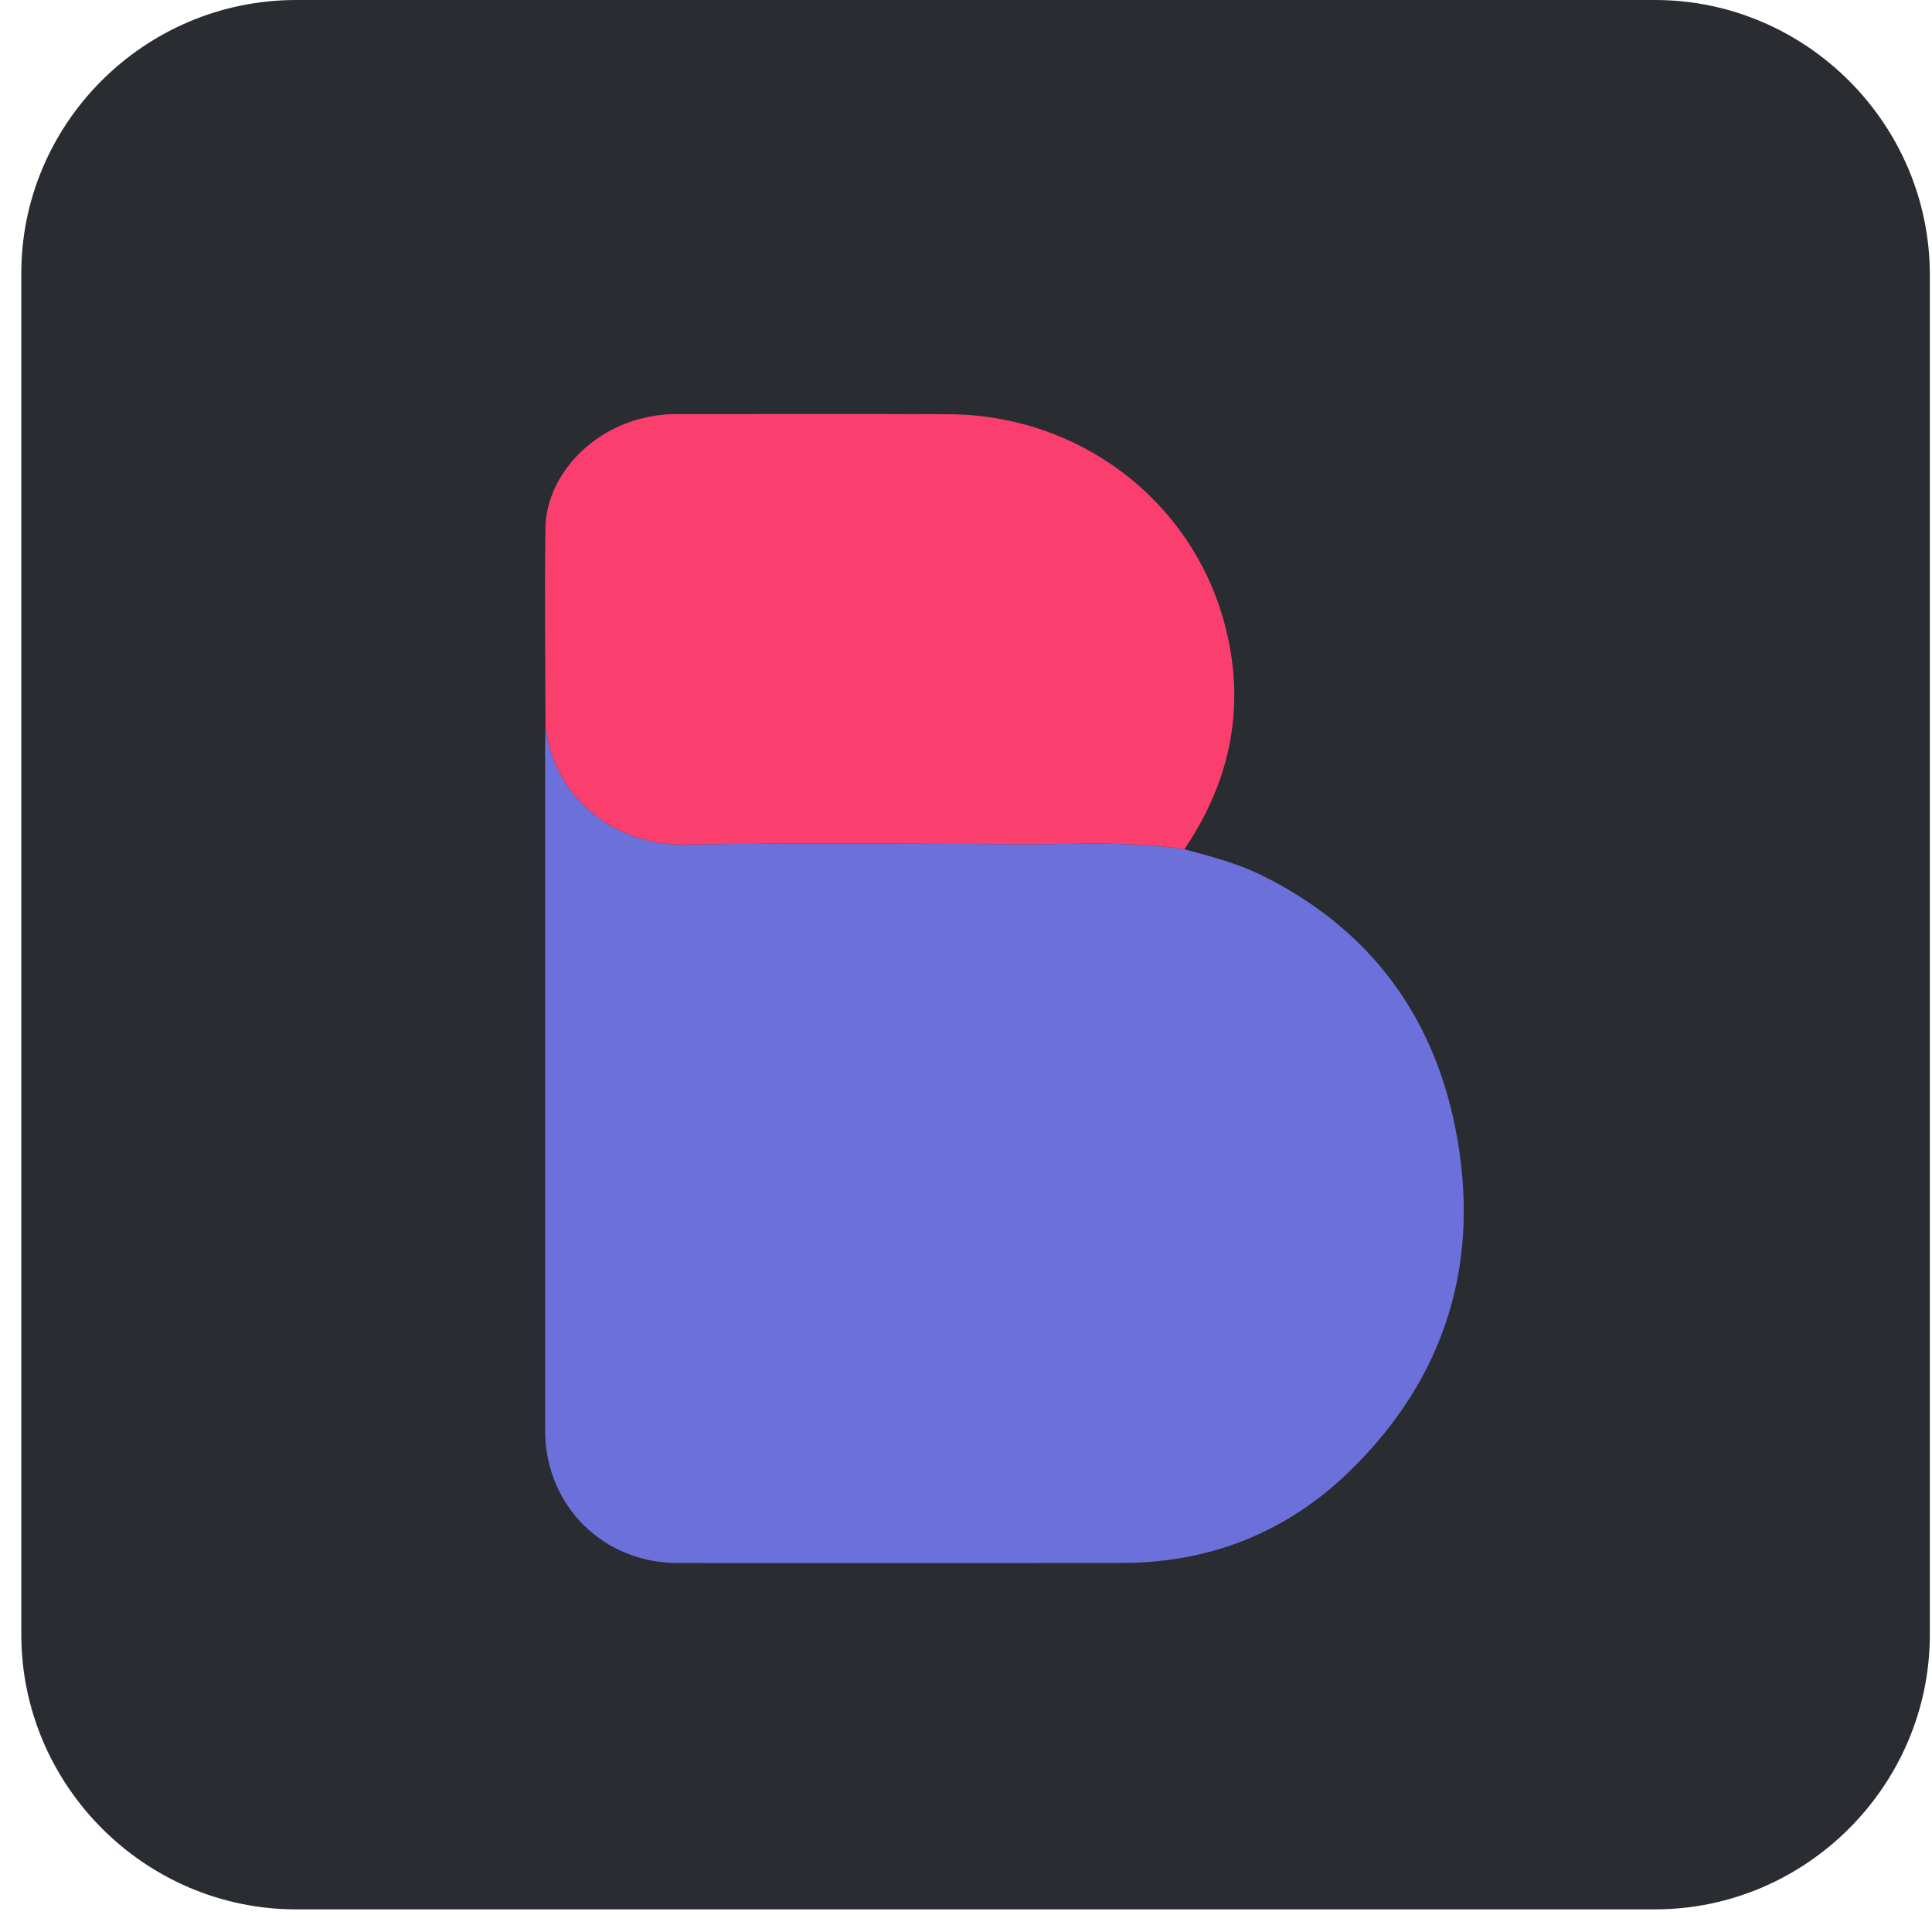 <svg xmlns="http://www.w3.org/2000/svg" width="42" height="42" viewBox="0 0 42 42" fill="none"><path fill-rule="evenodd" clip-rule="evenodd" d="M6.438 0H35.977C39.261 0 41.953 2.692 41.953 5.976V35.532C41.953 38.816 39.261 41.508 35.977 41.508H6.438C3.154 41.508 0.463 38.816 0.463 35.532V5.976C0.445 2.692 3.137 0 6.438 0Z" fill="#292C31"></path><g clip-path="url(#clip0_691_6621)"><path d="M25.748 18.462C26.317 18.617 26.89 18.763 27.424 19.026C29.737 20.166 31.147 22.037 31.64 24.533C32.205 27.395 31.452 29.925 29.344 31.979C27.98 33.307 26.313 33.974 24.399 33.977C21.179 33.983 17.958 33.979 14.737 33.979C13.108 33.979 11.851 32.725 11.851 31.1C11.85 26.11 11.851 21.122 11.851 16.132C11.851 16.043 11.856 15.954 11.858 15.865C11.867 15.878 11.88 15.892 11.882 15.906C12.065 17.276 13.294 18.384 14.885 18.359C17.348 18.322 19.813 18.343 22.278 18.352C23.435 18.356 24.596 18.284 25.748 18.461V18.462Z" fill="#6C70DB"></path><path d="M25.748 18.462C24.596 18.284 23.435 18.356 22.278 18.352C19.813 18.344 17.349 18.322 14.885 18.36C13.294 18.384 12.065 17.276 11.882 15.906C11.88 15.892 11.867 15.879 11.858 15.865C11.856 14.405 11.837 12.945 11.857 11.485C11.872 10.407 12.757 9.409 13.906 9.108C14.157 9.042 14.412 9.002 14.674 9.002C16.662 9.004 18.649 8.994 20.636 9.005C23.442 9.022 25.882 10.853 26.613 13.528C27.095 15.293 26.774 16.946 25.748 18.461V18.462Z" fill="#FA3E6E"></path></g><defs><clipPath id="clip0_691_6621"><rect width="19.973" height="24.98" fill="white" transform="translate(11.848 9)"></rect></clipPath></defs></svg>